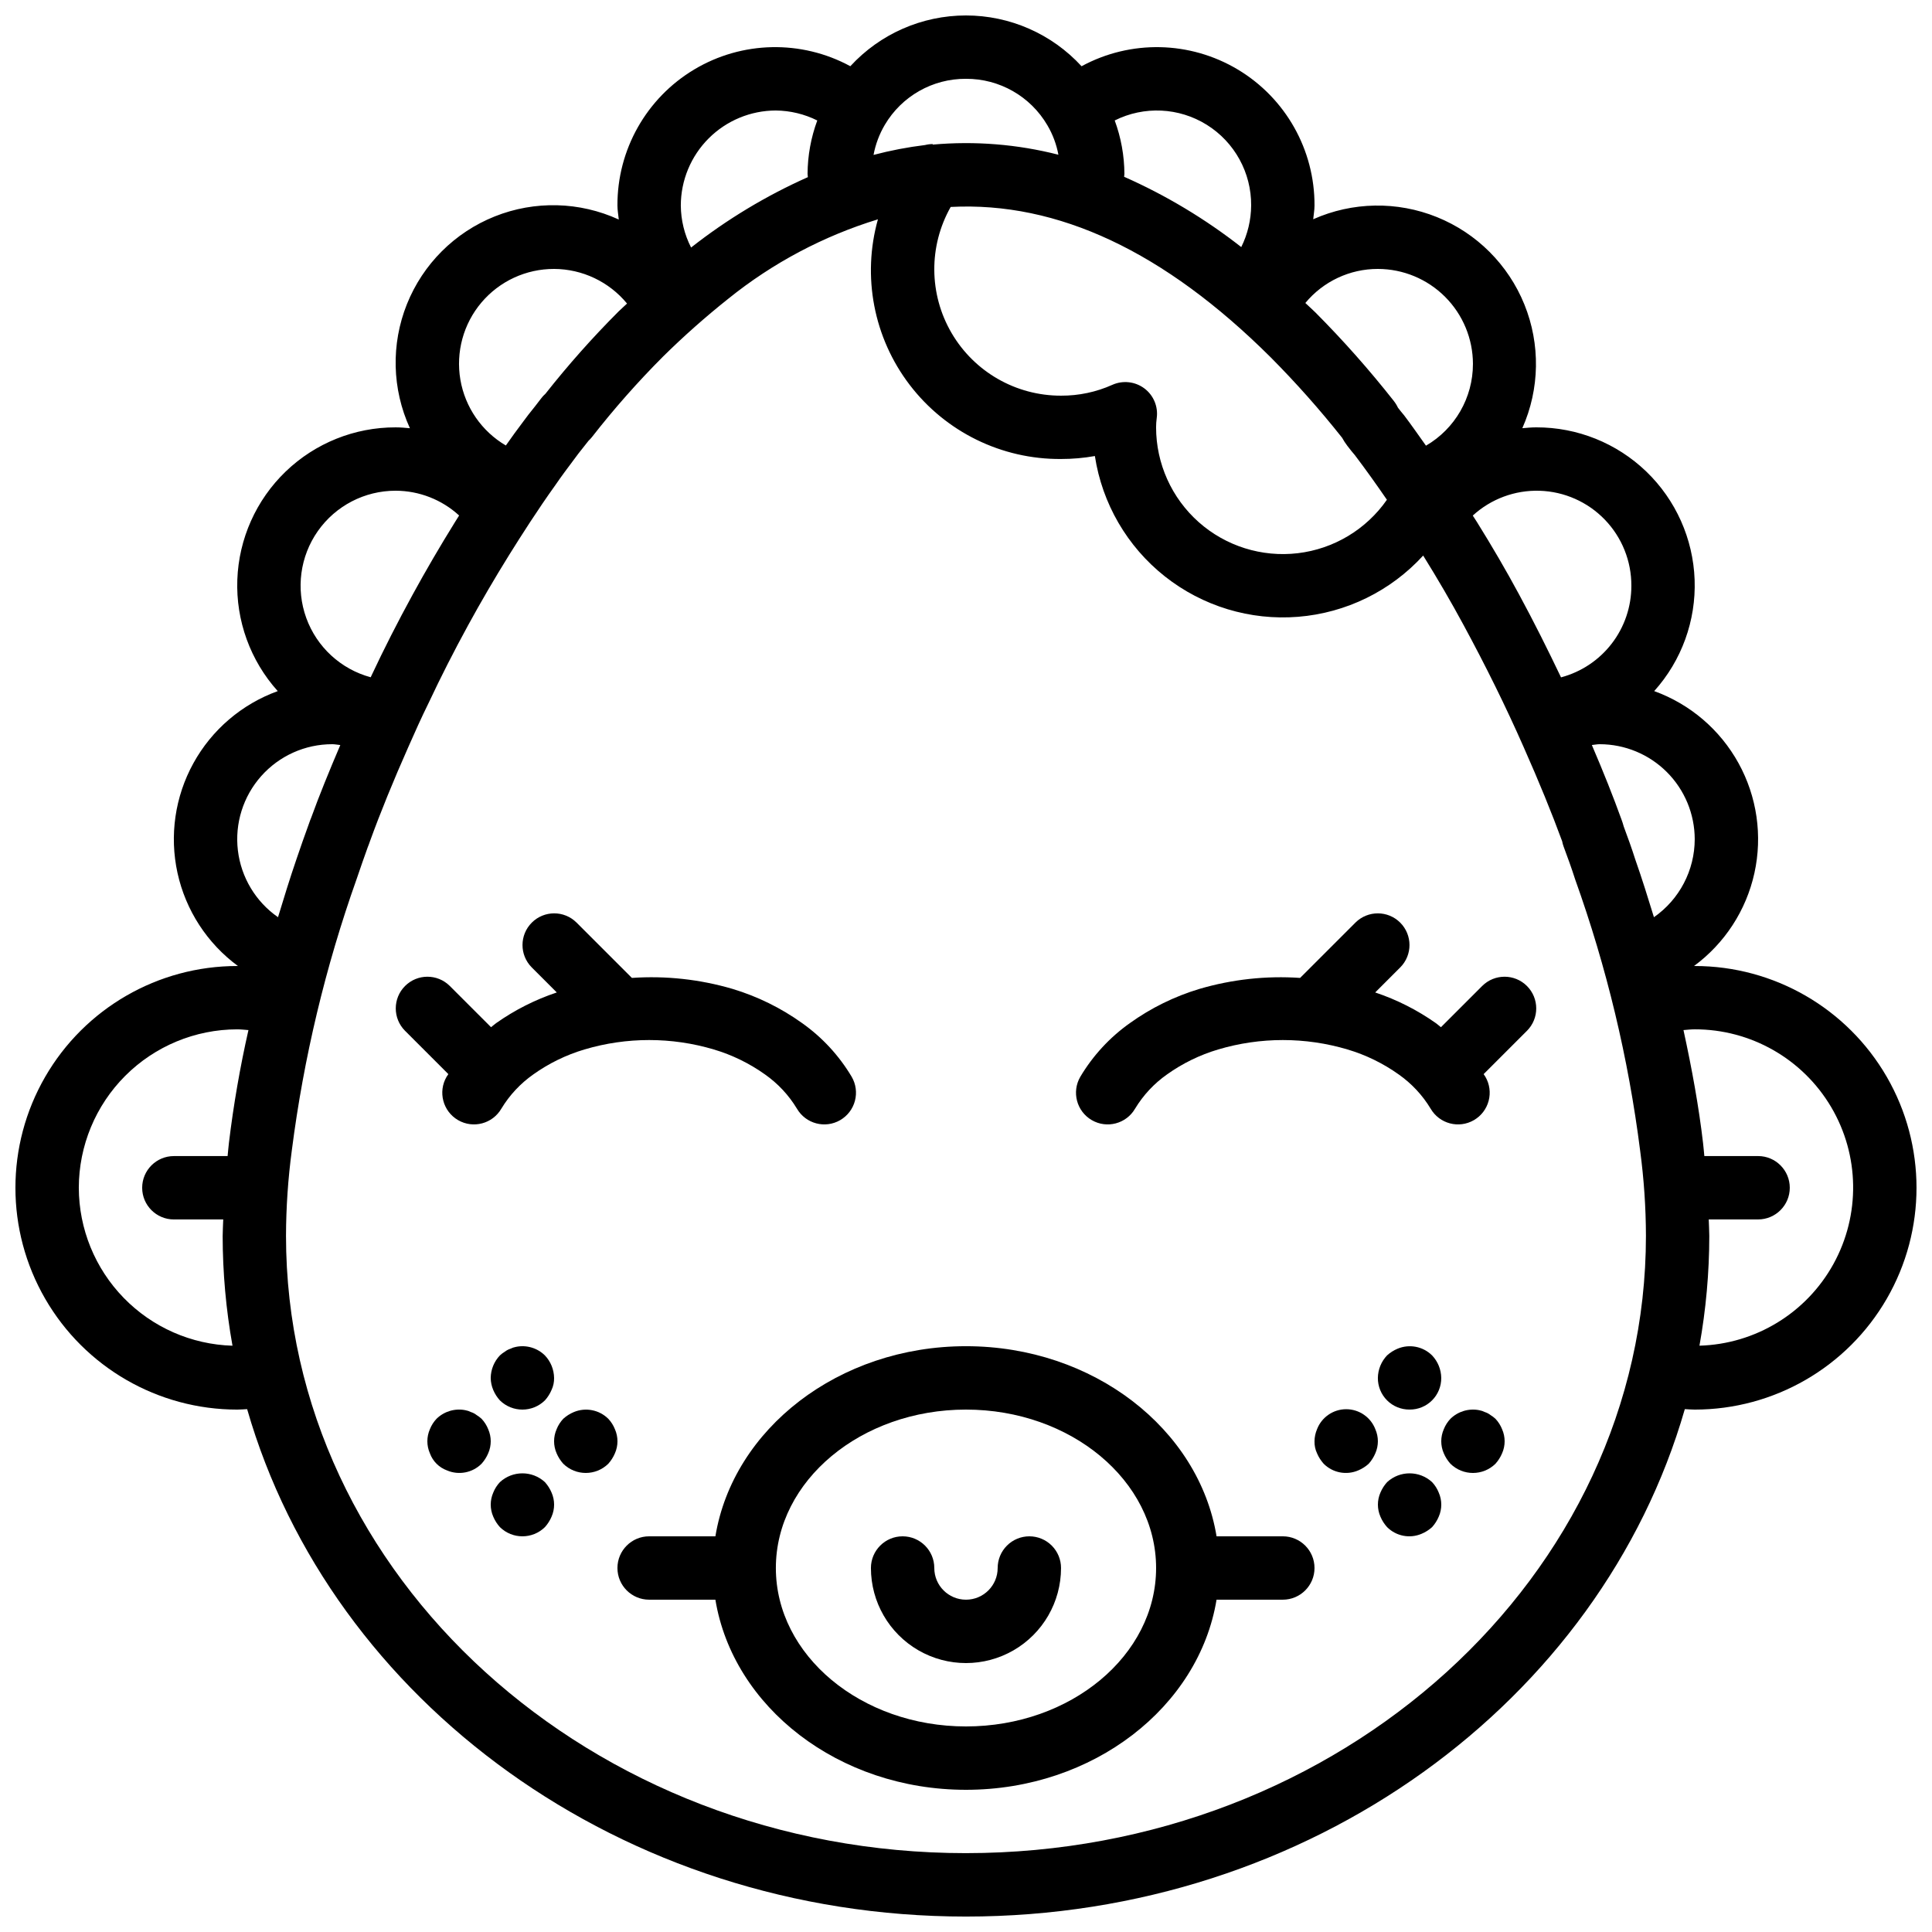 <?xml version="1.0" encoding="UTF-8"?>
<!-- Uploaded to: ICON Repo, www.svgrepo.com, Generator: ICON Repo Mixer Tools -->
<svg width="800px" height="800px" version="1.1" viewBox="144 144 512 512" xmlns="http://www.w3.org/2000/svg">
 <defs>
  <clipPath id="a">
   <path d="m148.09 148.09h503.81v503.81h-503.81z"/>
  </clipPath>
 </defs>
 <path d="m517.55 517.55c2.234 0.02 4.383-0.855 5.961-2.438 1.578-1.578 2.457-3.727 2.434-5.961-0.031-2.223-0.902-4.352-2.434-5.961-2.414-2.387-6.027-3.082-9.156-1.762-1.016 0.426-1.949 1.02-2.766 1.762-1.535 1.609-2.406 3.738-2.438 5.961-0.02 2.234 0.855 4.383 2.438 5.961 1.578 1.582 3.727 2.457 5.961 2.438z"/>
 <path d="m523.52 536.78c-3.367-3.106-8.555-3.106-11.922 0-0.742 0.816-1.34 1.754-1.77 2.773-0.891 2.031-0.891 4.348 0 6.379 0.43 1.02 1.027 1.957 1.77 2.773 2.402 2.402 6.027 3.102 9.148 1.762 1.02-0.426 1.957-1.02 2.773-1.762 0.738-0.82 1.336-1.758 1.762-2.773 0.898-2.031 0.898-4.348 0-6.379-0.406-1.027-1.004-1.969-1.762-2.773z"/>
 <path d="m508.48 522.76c-1.23-3.195-4.301-5.305-7.727-5.305-3.422 0-6.496 2.109-7.727 5.305-0.43 1.008-0.656 2.094-0.668 3.188-0.027 1.102 0.199 2.195 0.668 3.191 0.43 1.016 1.027 1.953 1.766 2.773 2.402 2.402 6.027 3.102 9.152 1.762 1.02-0.426 1.957-1.023 2.773-1.762 0.738-0.82 1.332-1.758 1.762-2.773 0.898-2.031 0.898-4.348 0-6.379z"/>
 <path d="m540.31 519.99c-0.41-0.379-0.863-0.719-1.344-1.008-0.426-0.336-0.91-0.59-1.426-0.754-0.477-0.242-0.988-0.414-1.516-0.508-2.762-0.551-5.621 0.301-7.637 2.269-0.762 0.805-1.363 1.746-1.77 2.773-0.891 2.031-0.891 4.344 0 6.379 0.43 1.016 1.027 1.953 1.77 2.773 3.309 3.246 8.609 3.246 11.922 0 0.738-0.82 1.336-1.758 1.762-2.773 0.898-2.031 0.898-4.348 0-6.379-0.406-1.027-1.004-1.969-1.762-2.773z"/>
 <path d="m280.76 500.93c-0.527 0.094-1.035 0.266-1.512 0.508-0.516 0.164-1 0.422-1.43 0.754-0.48 0.289-0.93 0.625-1.34 1.008-1.535 1.609-2.402 3.738-2.434 5.961 0.012 1.098 0.238 2.18 0.668 3.191 0.426 1.016 1.023 1.953 1.766 2.769 3.312 3.25 8.613 3.25 11.922 0 0.742-0.816 1.336-1.754 1.766-2.769 0.469-0.996 0.699-2.09 0.672-3.191-0.031-2.223-0.902-4.352-2.434-5.961-2.012-1.98-4.879-2.832-7.644-2.269z"/>
 <path d="m288.41 536.78c-3.367-3.106-8.559-3.106-11.926 0-0.758 0.805-1.359 1.746-1.766 2.773-0.891 2.031-0.891 4.348 0 6.379 0.43 1.02 1.023 1.957 1.766 2.773 3.312 3.246 8.613 3.246 11.922 0 0.742-0.82 1.336-1.758 1.766-2.773 0.895-2.031 0.895-4.348 0-6.379-0.426-1.016-1.023-1.953-1.762-2.773z"/>
 <path d="m273.38 522.76c-0.406-1.027-1.008-1.969-1.766-2.773-0.41-0.379-0.863-0.719-1.344-1.008-0.426-0.336-0.91-0.59-1.426-0.754-0.477-0.242-0.988-0.414-1.516-0.508-2.762-0.551-5.621 0.301-7.637 2.269-0.762 0.805-1.359 1.746-1.766 2.773-0.891 2.031-0.891 4.344 0 6.379 0.766 2.106 2.426 3.766 4.531 4.535 3.125 1.34 6.754 0.641 9.156-1.762 0.742-0.82 1.336-1.758 1.766-2.773 0.895-2.031 0.895-4.348 0-6.379z"/>
 <path d="m306.96 522.76c-0.406-1.027-1.004-1.969-1.762-2.773-2.414-2.387-6.031-3.082-9.156-1.762-1.016 0.426-1.953 1.023-2.769 1.762-0.758 0.805-1.359 1.746-1.766 2.773-0.891 2.031-0.891 4.348 0 6.379 0.43 1.016 1.027 1.953 1.766 2.773 3.312 3.246 8.613 3.246 11.926 0 0.738-0.82 1.332-1.758 1.762-2.773 0.898-2.031 0.898-4.348 0-6.379z"/>
 <g clip-path="url(#a)">
  <path d="m593.12 400-0.203 0.012c8.156-6.004 13.852-14.766 16.023-24.652 2.176-9.891 0.68-20.234-4.207-29.102-4.887-8.871-12.828-15.66-22.352-19.109 7.266-8.078 11.105-18.664 10.711-29.52-0.395-10.855-4.988-21.137-12.816-28.672-7.828-7.531-18.277-11.73-29.141-11.703-1.246 0-2.477 0.113-3.703 0.223 4.621-10.398 4.82-22.23 0.551-32.777-4.269-10.551-12.641-18.914-23.191-23.172-10.551-4.262-22.383-4.055-32.777 0.574 0.102-1.211 0.344-2.398 0.344-3.625 0.066-14.773-7.668-28.48-20.344-36.062-12.676-7.578-28.41-7.906-41.391-0.859-7.879-8.578-18.992-13.461-30.637-13.461-11.645 0-22.758 4.879-30.641 13.453-12.98-7.039-28.711-6.711-41.383 0.871s-20.402 21.289-20.336 36.059c0 1.254 0.246 2.465 0.355 3.699-10.383-4.762-22.27-5.059-32.879-0.82s-19.016 12.641-23.266 23.246c-4.246 10.605-3.961 22.492 0.793 32.879-1.254-0.113-2.508-0.227-3.781-0.227-10.863-0.027-21.312 4.172-29.141 11.703-7.828 7.535-12.422 17.816-12.816 28.672-0.395 10.855 3.449 21.441 10.711 29.52-9.523 3.449-17.465 10.238-22.352 19.109-4.887 8.867-6.379 19.211-4.207 29.102 2.176 9.887 7.871 18.652 16.023 24.652l-0.203-0.012c-21 0-40.402 11.203-50.902 29.387-10.5 18.188-10.5 40.594 0 58.777 10.5 18.188 29.902 29.391 50.902 29.391 0.902 0 1.75-0.082 2.629-0.121 22.238 77.293 99.203 134.47 190.5 134.47s168.26-57.176 190.5-134.47c0.879 0.039 1.727 0.121 2.629 0.121h-0.004c21 0 40.402-11.203 50.902-29.391 10.5-18.184 10.5-40.59 0-58.777-10.5-18.184-29.902-29.387-50.902-29.387zm0-33.586v-0.004c-0.016 8.238-4.051 15.949-10.809 20.66-1.566-5.106-3.16-10.219-4.949-15.312-0.914-2.887-1.984-5.84-3.062-8.742-0.16-0.605-0.359-1.215-0.574-1.797-2.219-6.148-4.773-12.57-7.867-19.781 0.699-0.059 1.355-0.215 2.07-0.215 6.68 0.004 13.082 2.66 17.805 7.383 4.723 4.723 7.379 11.129 7.387 17.805zm-16.793-67.176c0.008 5.535-1.816 10.918-5.191 15.309-3.371 4.387-8.102 7.539-13.449 8.961-3.481-7.289-7.141-14.641-11.164-22.059-3.344-6.207-7.109-12.668-11.133-19.129-0.344-0.566-0.742-1.125-1.09-1.688 4.82-4.418 11.176-6.777 17.711-6.574 6.535 0.199 12.734 2.945 17.277 7.648 4.539 4.703 7.066 10.992 7.039 17.531zm-129.05-52.301c-2.453-1.836-5.703-2.199-8.5-0.953-4.273 1.918-8.91 2.894-13.594 2.871-11.934 0.027-22.98-6.293-29.004-16.598-6.023-10.301-6.113-23.027-0.238-33.414 28.363-1.48 56.633 11.805 84.805 39.852 6.703 6.746 13.023 13.863 18.93 21.32 0.414 0.758 0.887 1.484 1.414 2.172 0.738 0.953 1.457 1.871 1.961 2.426 2.934 3.875 5.75 7.836 8.496 11.832h-0.004c-5.484 7.875-14.078 13.031-23.609 14.16-9.531 1.129-19.094-1.867-26.27-8.242s-11.285-15.512-11.289-25.109c0-0.812 0.055-1.617 0.164-2.422 0.434-3.027-0.816-6.055-3.262-7.894zm87.066-6.481c0.004 8.922-4.734 17.168-12.445 21.652-1.918-2.68-3.758-5.359-5.797-8.047-0.504-0.582-0.945-1.141-1.637-2.027l0.004 0.004c-0.301-0.645-0.676-1.25-1.117-1.805h0.004c-6.465-8.211-13.398-16.039-20.77-23.445-0.883-0.879-1.773-1.637-2.656-2.492 4.738-5.731 11.789-9.043 19.223-9.027 6.68 0.008 13.082 2.664 17.805 7.387 4.723 4.723 7.379 11.125 7.387 17.801zm-58.777-41.98c-0.027 3.816-0.922 7.578-2.621 11-9.539-7.469-19.965-13.727-31.043-18.629 0.008-0.273 0.078-0.492 0.078-0.77-0.027-4.832-0.898-9.625-2.57-14.156 7.777-3.891 17.016-3.453 24.395 1.148 7.379 4.602 11.832 12.707 11.762 21.406zm-75.57-33.59c8.871-0.043 17.094 4.648 21.57 12.309 1.422 2.414 2.41 5.055 2.922 7.809-10.867-2.777-22.133-3.684-33.309-2.684v-0.141c-0.688 0.004-1.371 0.09-2.035 0.258-4.606 0.562-9.164 1.438-13.648 2.617 0.527-2.816 1.539-5.516 2.996-7.981 4.488-7.602 12.68-12.242 21.504-12.188zm-50.383 8.398c3.812 0.039 7.562 0.941 10.973 2.641-1.676 4.531-2.547 9.32-2.574 14.152 0 0.316 0.078 0.559 0.082 0.867-11.047 4.918-21.441 11.184-30.949 18.652-1.762-3.445-2.691-7.254-2.723-11.121 0.008-6.68 2.664-13.082 7.387-17.805s11.125-7.379 17.805-7.387zm-58.777 41.984c7.488 0.031 14.578 3.394 19.336 9.176-0.754 0.723-1.484 1.352-2.246 2.098-6.879 6.883-13.348 14.164-19.375 21.805-0.43 0.375-0.816 0.793-1.156 1.254-1.043 1.379-2.074 2.691-3.371 4.305l-1.32 1.762c-1.605 2.137-3.172 4.266-4.648 6.391-6.394-3.75-10.805-10.133-12.051-17.441-1.246-7.309 0.797-14.793 5.586-20.453 4.789-5.66 11.832-8.914 19.246-8.895zm-41.984 58.777c6.231 0.016 12.227 2.359 16.82 6.566-0.34 0.539-0.715 1.129-1.031 1.641-4.027 6.484-7.832 13.004-11.316 19.387-3.941 7.199-7.606 14.414-10.828 21.289-0.09 0.184-0.168 0.375-0.258 0.559v-0.004c-7.918-2.144-14.293-8.016-17.082-15.73-2.789-7.715-1.641-16.309 3.078-23.02s12.414-10.699 20.617-10.688zm-16.793 67.176c0.734 0 1.41 0.164 2.125 0.223-2.957 6.922-5.621 13.461-7.723 19.277-0.191 0.434-0.348 0.871-0.613 1.633-1.113 3.066-2.231 6.207-3.238 9.207-1.793 5.215-3.371 10.367-4.934 15.508-5.91-4.109-9.781-10.551-10.633-17.699-0.852-7.144 1.398-14.316 6.18-19.695 4.781-5.383 11.637-8.461 18.836-8.453zm-67.176 117.55c0.016-11.133 4.441-21.805 12.312-29.676 7.871-7.867 18.543-12.297 29.672-12.309 1.004 0 1.98 0.125 2.973 0.195-2.234 9.852-3.957 19.812-5.168 29.84-0.156 1.195-0.219 2.363-0.355 3.551h-14.242c-4.637 0-8.398 3.762-8.398 8.398 0 4.637 3.762 8.395 8.398 8.395h13.082c-0.035 1.438-0.148 2.918-0.148 4.336l-0.004 0.004c0.012 9.766 0.883 19.508 2.606 29.121-10.895-0.32-21.238-4.871-28.836-12.684-7.602-7.812-11.867-18.273-11.891-29.172zm235.11 176.33c-99.359 0-180.2-73.391-180.2-163.6 0.023-7.578 0.539-15.148 1.543-22.656 3.144-24.508 8.902-48.609 17.172-71.891 0.98-2.926 2.055-5.938 2.953-8.453 0.176-0.41 0.316-0.812 0.582-1.566 2.812-7.723 6.148-15.918 10.211-25.074 1.715-3.894 3.426-7.707 5.375-11.66 3.144-6.707 6.656-13.613 10.43-20.516 3.336-6.109 6.984-12.359 10.836-18.566 3.254-5.207 7.582-12.012 12.32-18.621 1.598-2.336 3.254-4.535 4.914-6.75l1.168-1.566c0.918-1.148 1.793-2.246 2.656-3.363 0.332-0.309 0.637-0.641 0.918-0.992 5.844-7.488 12.137-14.617 18.844-21.336 5.5-5.426 11.285-10.551 17.332-15.359 11.746-9.461 25.191-16.59 39.609-21.008-4.242 15.133-1.129 31.379 8.414 43.867 9.539 12.488 24.395 19.766 40.109 19.648 3.008 0.004 6.012-0.258 8.973-0.785 1.926 12.594 8.555 23.996 18.547 31.898 9.996 7.906 22.613 11.734 35.312 10.707 12.703-1.023 24.547-6.824 33.141-16.23 3.859 6.207 7.422 12.324 10.594 18.199 6.039 11.137 11.266 21.746 15.988 32.449 4.238 9.562 7.477 17.523 10.242 25.043h0.004c0.09 0.492 0.223 0.98 0.398 1.449 1.043 2.797 2.086 5.656 3.055 8.691 8.344 23.281 14.121 47.406 17.227 71.941 0.996 7.457 1.508 14.973 1.527 22.5 0 90.207-80.836 163.6-180.2 163.6zm194.38-134.48c1.723-9.613 2.598-19.355 2.606-29.121 0-1.422-0.113-2.898-0.148-4.336l13.078-0.004c4.637 0 8.398-3.758 8.398-8.395 0-4.637-3.762-8.398-8.398-8.398h-14.242c-0.129-1.145-0.191-2.281-0.34-3.426-1.113-9.602-2.953-19.699-5.191-29.961 0.992-0.074 1.973-0.199 2.981-0.199 14.844-0.02 28.59 7.809 36.148 20.586 7.555 12.777 7.789 28.594 0.621 41.594-7.168 12.996-20.672 21.234-35.512 21.66z"/>
 </g>
 <path d="m416.79 551.14c-2.227 0-4.363 0.883-5.938 2.461-1.578 1.574-2.461 3.711-2.461 5.938 0 4.637-3.758 8.395-8.395 8.395-4.641 0-8.398-3.758-8.398-8.395 0-4.637-3.758-8.398-8.398-8.398-4.637 0-8.395 3.762-8.395 8.398 0 9 4.801 17.316 12.594 21.816 7.793 4.5 17.398 4.5 25.191 0s12.594-12.816 12.594-21.816c0.004-2.227-0.883-4.363-2.457-5.938-1.574-1.578-3.711-2.461-5.938-2.461z"/>
 <path d="m483.96 551.14h-17.559c-4.684-28.434-32.637-50.383-66.406-50.383-33.773 0-61.727 21.949-66.406 50.383h-17.562c-4.637 0-8.398 3.762-8.398 8.398 0 4.637 3.762 8.395 8.398 8.395h17.559c4.684 28.434 32.637 50.383 66.406 50.383 33.773 0 61.727-21.949 66.406-50.383h17.562c4.641 0 8.398-3.758 8.398-8.395 0-4.637-3.758-8.398-8.398-8.398zm-83.965 50.383c-27.781 0-50.383-18.836-50.383-41.984 0-23.148 22.598-41.984 50.383-41.984 27.781 0 50.383 18.836 50.383 41.984-0.004 23.148-22.602 41.984-50.383 41.984z"/>
 <path d="m262.35 429.36c-2.332 4.008-0.973 9.148 3.035 11.48 4.008 2.332 9.148 0.973 11.48-3.035 2.164-3.582 5.051-6.672 8.473-9.078 4.121-2.934 8.699-5.168 13.547-6.609 11.188-3.328 23.102-3.328 34.285 0 4.848 1.441 9.426 3.676 13.547 6.609 3.426 2.406 6.312 5.496 8.477 9.078 2.332 4.008 7.469 5.367 11.477 3.035 1.926-1.121 3.328-2.961 3.894-5.113 0.57-2.152 0.262-4.441-0.859-6.367-3.332-5.602-7.797-10.441-13.117-14.211-5.613-4.027-11.859-7.098-18.48-9.086-8.645-2.535-17.668-3.519-26.652-2.906l-14.68-14.676c-3.285-3.254-8.582-3.242-11.848 0.027-3.269 3.269-3.281 8.566-0.027 11.848l6.652 6.652h0.004c-5.734 1.914-11.152 4.656-16.09 8.141-0.469 0.34-0.883 0.719-1.336 1.07l-10.945-10.941c-3.281-3.258-8.578-3.246-11.848 0.023-3.269 3.269-3.277 8.566-0.023 11.848l11.504 11.504c-0.148 0.238-0.324 0.465-0.469 0.707z"/>
 <path d="m536.81 405.28-10.945 10.941c-0.453-0.352-0.863-0.727-1.336-1.07-4.938-3.484-10.355-6.227-16.086-8.141l6.652-6.652c3.254-3.281 3.242-8.578-0.023-11.848-3.269-3.269-8.566-3.281-11.852-0.027l-14.68 14.676h0.004c-8.988-0.613-18.012 0.371-26.656 2.906-6.617 1.984-12.863 5.055-18.48 9.086-5.316 3.769-9.785 8.609-13.117 14.211-2.332 4.008-0.973 9.148 3.035 11.48 4.008 2.332 9.148 0.973 11.48-3.035 2.164-3.582 5.047-6.672 8.473-9.078 4.121-2.934 8.699-5.168 13.547-6.609 11.188-3.328 23.098-3.328 34.285 0 4.848 1.441 9.426 3.676 13.547 6.609 3.426 2.406 6.312 5.496 8.473 9.078 2.332 4.008 7.473 5.367 11.48 3.035 1.926-1.121 3.328-2.961 3.894-5.113 0.57-2.152 0.262-4.441-0.859-6.367-0.141-0.242-0.32-0.469-0.469-0.707l11.504-11.504c3.258-3.281 3.246-8.578-0.023-11.848-3.269-3.269-8.566-3.281-11.848-0.023z"/>
</svg>